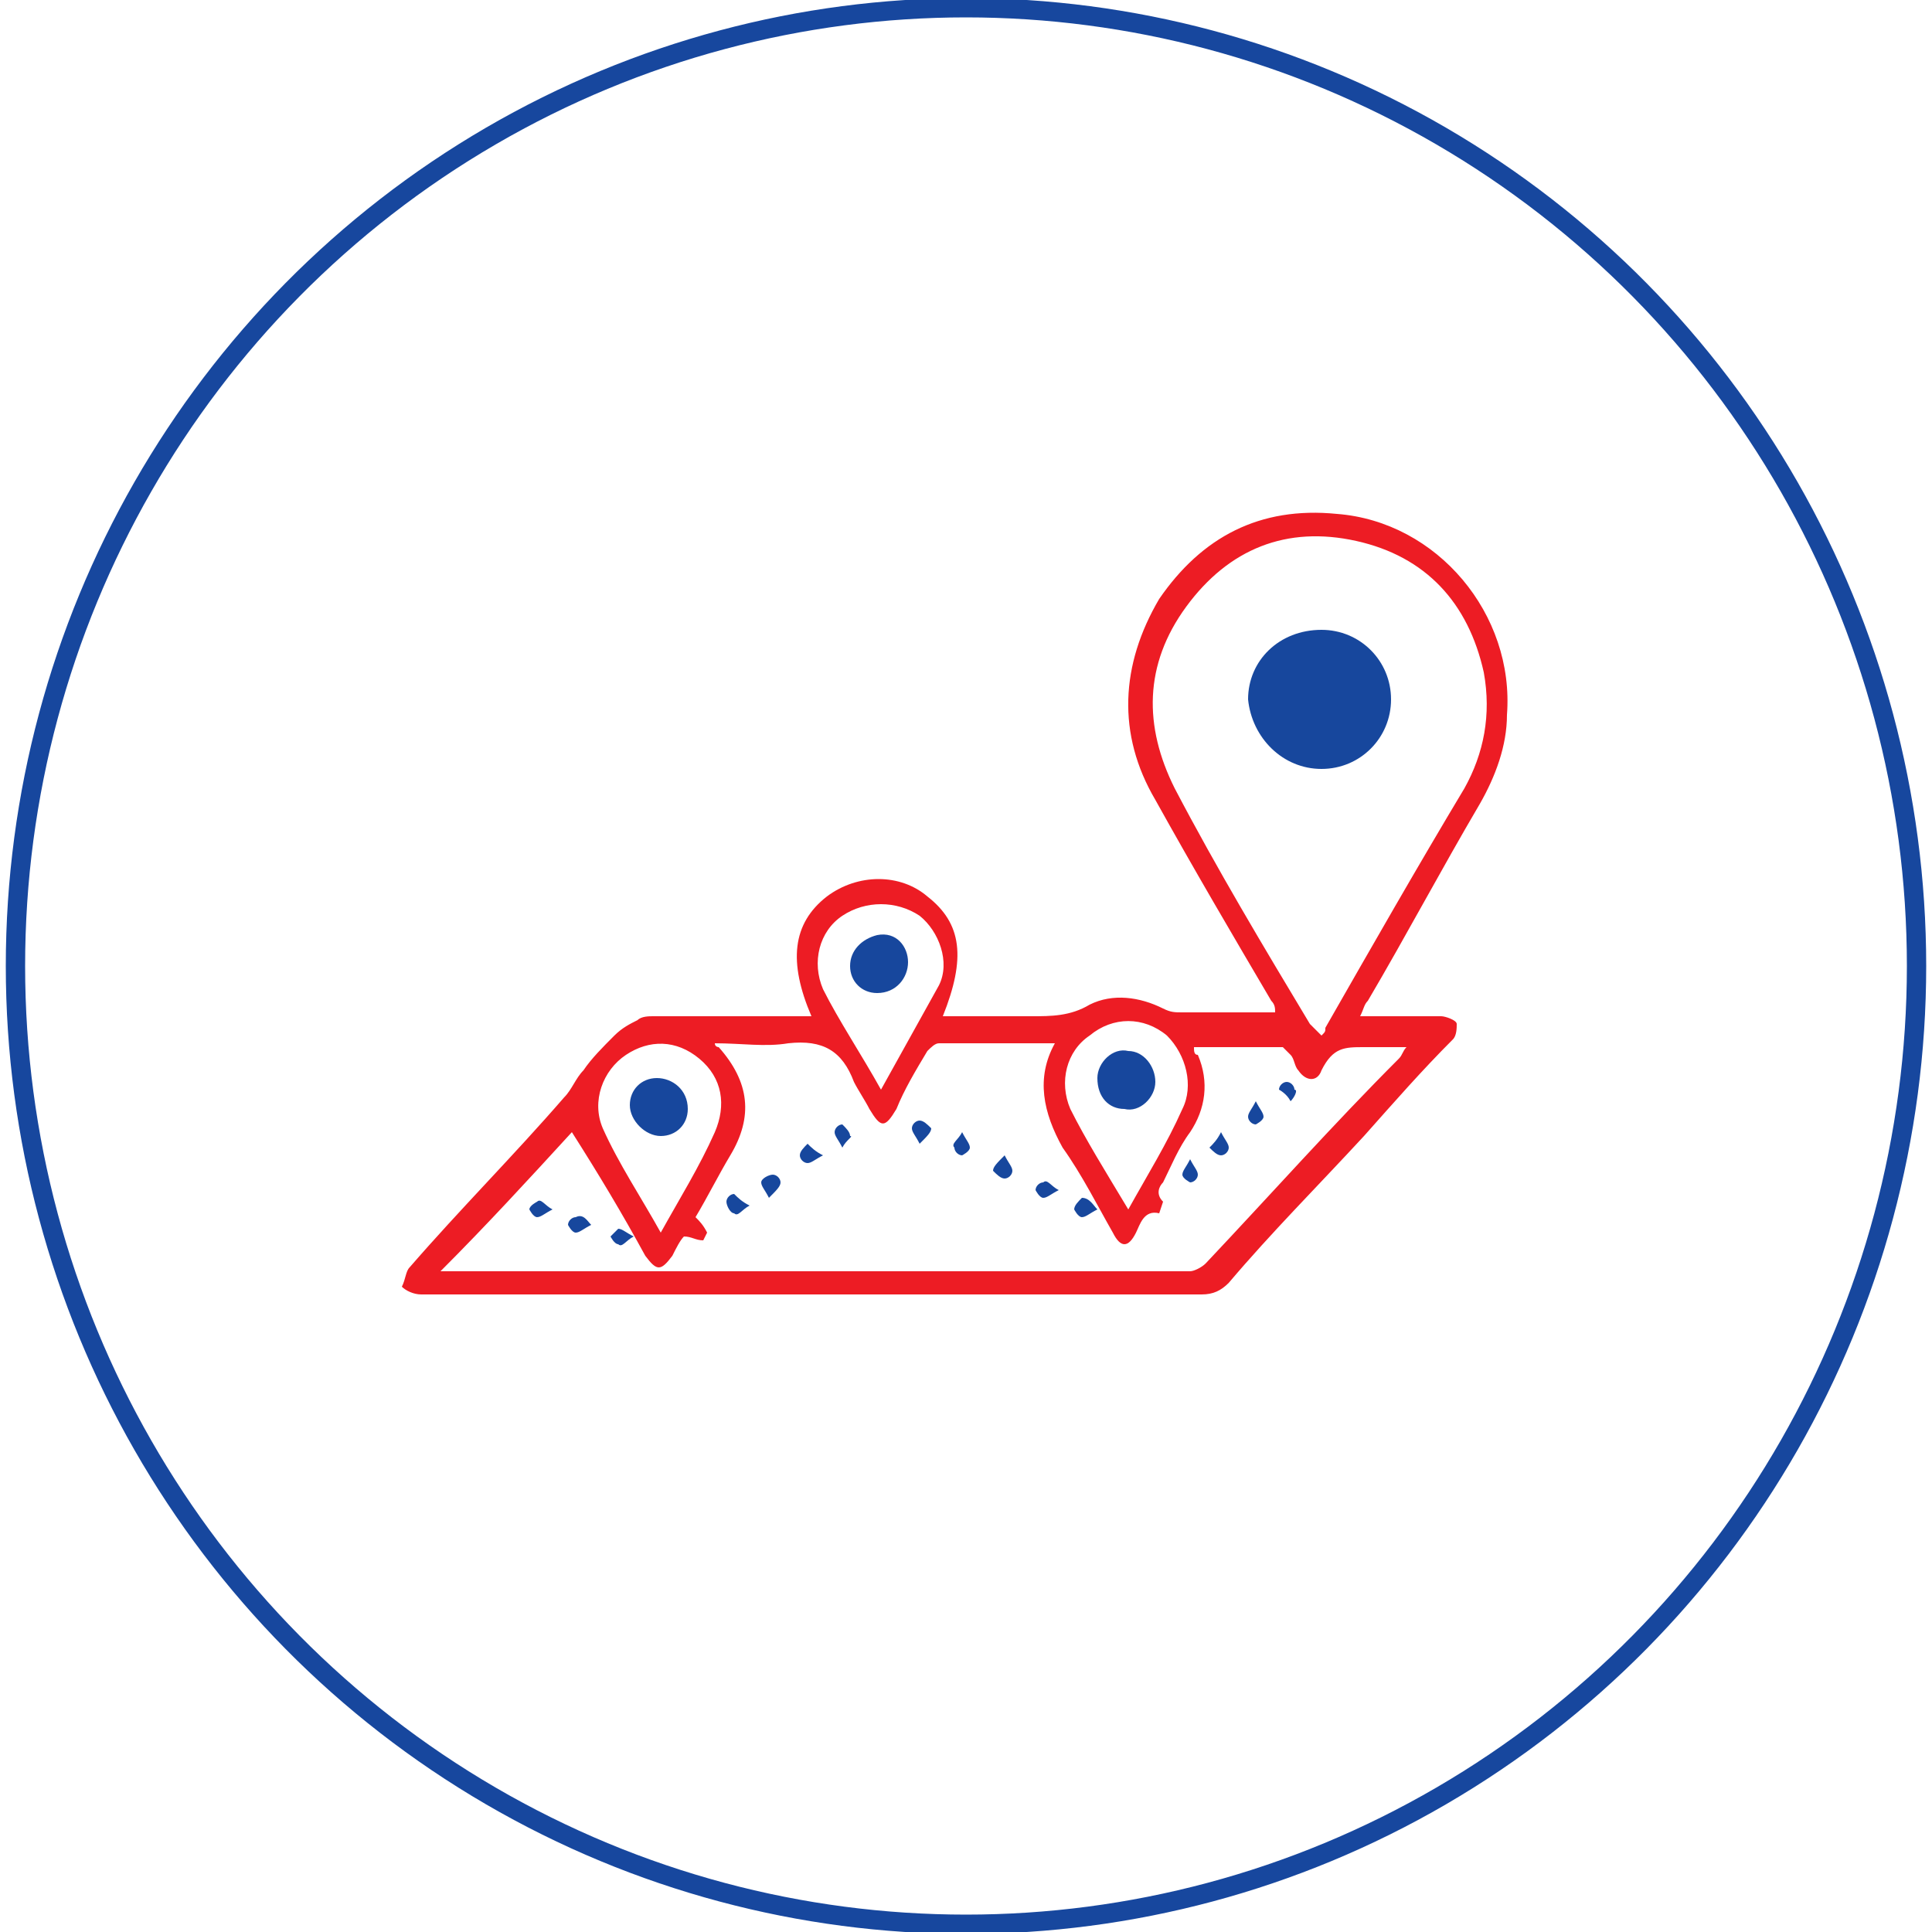 <?xml version="1.0" encoding="utf-8"?>
<!-- Generator: Adobe Illustrator 21.0.0, SVG Export Plug-In . SVG Version: 6.00 Build 0)  -->
<svg version="1.0" id="Layer_1" xmlns="http://www.w3.org/2000/svg" xmlns:xlink="http://www.w3.org/1999/xlink" x="0px" y="0px"
	 viewBox="0 0 50 50" style="enable-background:new 0 0 50 50;" xml:space="preserve">
<style type="text/css">
	.st0{fill:none;stroke:#17479E;stroke-width:0.5;stroke-miterlimit:10;}
	.st1{fill:#ED1C24;}
	.st2{fill:#17479D;}
</style>
<g>
	<ellipse class="st0" cx="25" cy="25" rx="24.6" ry="24.8"/>
	<g>
		<path class="st1" d="M21,26.3c-0.6-1.4-0.5-2.4,0.4-3.1c0.8-0.6,1.9-0.6,2.6,0c0.9,0.7,1,1.6,0.4,3.1c0.1,0,0.2,0,0.3,0
			c0.7,0,1.3,0,2,0c0.5,0,1,0,1.5-0.3c0.6-0.3,1.3-0.2,1.9,0.1c0.2,0.1,0.3,0.1,0.5,0.1c0.8,0,1.5,0,2.4,0C33,26.1,33,26,32.9,25.9
			c-1-1.7-2-3.4-3-5.2c-1-1.7-0.9-3.5,0.1-5.2c1.1-1.6,2.6-2.4,4.6-2.2c2.6,0.2,4.6,2.6,4.4,5.2c0,0.8-0.3,1.6-0.7,2.3
			c-1,1.7-1.9,3.4-2.9,5.1c-0.1,0.1-0.1,0.2-0.2,0.4c0.5,0,0.9,0,1.3,0c0.3,0,0.6,0,0.8,0c0.1,0,0.4,0.1,0.4,0.2
			c0,0.1,0,0.3-0.1,0.4c-0.8,0.8-1.5,1.6-2.3,2.5c-1.2,1.3-2.4,2.5-3.5,3.8c-0.2,0.2-0.4,0.3-0.7,0.3c-6.7,0-13.5,0-20.2,0
			c-0.2,0-0.4-0.1-0.5-0.2c0.1-0.2,0.1-0.4,0.2-0.5c1.3-1.5,2.7-2.9,4-4.4c0.2-0.2,0.3-0.5,0.5-0.7c0.2-0.3,0.5-0.6,0.8-0.9
			c0.2-0.2,0.4-0.3,0.6-0.4c0.1-0.1,0.3-0.1,0.4-0.1c1.3,0,2.5,0,3.8,0C20.9,26.3,20.9,26.3,21,26.3z M27.3,27c-1,0-2,0-3,0
			c-0.1,0-0.2,0.1-0.3,0.2c-0.3,0.5-0.6,1-0.8,1.5c-0.3,0.5-0.4,0.5-0.7,0c-0.1-0.2-0.3-0.5-0.4-0.7c-0.3-0.8-0.8-1.1-1.7-1
			c-0.6,0.1-1.2,0-1.9,0c0,0.1,0.1,0.1,0.1,0.1c0.8,0.9,0.9,1.8,0.3,2.8c-0.3,0.5-0.6,1.1-0.9,1.6c0.1,0.1,0.2,0.2,0.3,0.4
			c0,0-0.1,0.2-0.1,0.2c-0.2,0-0.3-0.1-0.5-0.1c-0.1,0.1-0.2,0.3-0.3,0.5c-0.3,0.4-0.4,0.4-0.7,0c-0.6-1.1-1.2-2.1-1.9-3.2
			c-1.1,1.2-2.2,2.4-3.4,3.6c0.2,0,0.2,0,0.3,0c6.4,0,12.8,0,19.1,0c0.1,0,0.3-0.1,0.4-0.2c1.7-1.8,3.3-3.6,5-5.3
			c0.1-0.1,0.1-0.2,0.2-0.3c-0.4,0-0.8,0-1.1,0c-0.5,0-0.8,0-1.1,0.6c-0.1,0.3-0.4,0.3-0.6,0c-0.1-0.1-0.1-0.3-0.2-0.4
			c-0.1-0.1-0.2-0.2-0.2-0.2c-0.8,0-1.5,0-2.3,0c0,0.1,0,0.2,0.1,0.2c0.3,0.7,0.2,1.4-0.2,2c-0.3,0.4-0.5,0.9-0.7,1.3
			c-0.1,0.1-0.2,0.3,0,0.5c0,0-0.1,0.3-0.1,0.3c-0.4-0.1-0.5,0.3-0.6,0.5c-0.2,0.4-0.4,0.4-0.6,0c-0.4-0.7-0.8-1.5-1.3-2.2
			C27,28.8,26.8,27.9,27.3,27z M34.2,26.8c0.1-0.1,0.1-0.1,0.1-0.2c1.2-2.1,2.4-4.2,3.6-6.2c0.5-0.9,0.7-1.9,0.5-3
			c-0.4-1.8-1.5-3-3.3-3.4c-1.8-0.4-3.3,0.2-4.4,1.7c-1.1,1.5-1.1,3.1-0.3,4.7c1.1,2.1,2.3,4.1,3.5,6.1C34,26.6,34.1,26.7,34.2,26.8
			z M22.8,28.2c0.5-0.9,1-1.8,1.5-2.7c0.3-0.6,0-1.4-0.5-1.8c-0.6-0.4-1.4-0.4-2,0c-0.6,0.4-0.8,1.2-0.5,1.9
			C21.7,26.4,22.3,27.3,22.8,28.2z M29.2,31.3c0.5-0.9,1-1.7,1.4-2.6c0.3-0.6,0.1-1.4-0.4-1.9c-0.6-0.5-1.4-0.5-2,0
			c-0.6,0.4-0.8,1.2-0.5,1.9C28.1,29.5,28.6,30.3,29.2,31.3z M17.1,31.9c0.5-0.9,1-1.7,1.4-2.6c0.3-0.7,0.2-1.4-0.4-1.9
			c-0.6-0.5-1.3-0.5-1.9-0.1c-0.6,0.4-0.9,1.2-0.6,1.9C16,30.1,16.6,31,17.1,31.9z"/>
		<path class="st2" d="M32.5,28.5c0.1,0.2,0.2,0.3,0.2,0.4c0,0.1-0.2,0.2-0.2,0.2c-0.1,0-0.2-0.1-0.2-0.2
			C32.3,28.8,32.4,28.7,32.5,28.5z"/>
		<path class="st2" d="M23.8,29.6c-0.1-0.2-0.2-0.3-0.2-0.4c0-0.1,0.1-0.2,0.2-0.2c0.1,0,0.2,0.1,0.3,0.2
			C24.1,29.3,24,29.4,23.8,29.6z"/>
		<path class="st2" d="M31.6,29.3c0.1,0.2,0.2,0.3,0.2,0.4c0,0.1-0.1,0.2-0.2,0.2c-0.1,0-0.2-0.1-0.3-0.2
			C31.4,29.6,31.5,29.5,31.6,29.3z"/>
		<path class="st2" d="M21.3,29.9c-0.2,0.1-0.3,0.2-0.4,0.2c-0.1,0-0.2-0.1-0.2-0.2c0-0.1,0.1-0.2,0.2-0.3
			C21,29.7,21.1,29.8,21.3,29.9z"/>
		<path class="st2" d="M26,29.9c0.1,0.2,0.2,0.3,0.2,0.4c0,0.1-0.1,0.2-0.2,0.2c-0.1,0-0.2-0.1-0.3-0.2C25.7,30.2,25.8,30.1,26,29.9
			z"/>
		<path class="st2" d="M30.8,30c0.1,0.2,0.2,0.3,0.2,0.4c0,0.1-0.1,0.2-0.2,0.2c0,0-0.2-0.1-0.2-0.2C30.6,30.3,30.7,30.2,30.8,30z"
			/>
		<path class="st2" d="M19.9,31c-0.1-0.2-0.2-0.3-0.2-0.4c0-0.1,0.2-0.2,0.3-0.2c0.1,0,0.2,0.1,0.2,0.2C20.2,30.7,20.1,30.8,19.9,31
			z"/>
		<path class="st2" d="M27.4,30.8C27.2,30.9,27.1,31,27,31c-0.1,0-0.2-0.2-0.2-0.2c0-0.1,0.1-0.2,0.2-0.2
			C27.1,30.5,27.2,30.7,27.4,30.8z"/>
		<path class="st2" d="M14.3,31.3c-0.2,0.1-0.3,0.2-0.4,0.2c-0.1,0-0.2-0.2-0.2-0.2c0-0.1,0.2-0.2,0.2-0.2
			C14,31,14.1,31.2,14.3,31.3z"/>
		<path class="st2" d="M19.4,31.2c-0.2,0.1-0.3,0.3-0.4,0.2c-0.1,0-0.2-0.2-0.2-0.3c0-0.1,0.1-0.2,0.2-0.2
			C19.1,31,19.2,31.1,19.4,31.2z"/>
		<path class="st2" d="M28.4,31.3c-0.2,0.1-0.3,0.2-0.4,0.2c-0.1,0-0.2-0.2-0.2-0.2c0-0.1,0.1-0.2,0.2-0.3
			C28.2,31,28.3,31.2,28.4,31.3z"/>
		<path class="st2" d="M16.4,32c-0.2,0.1-0.3,0.3-0.4,0.2c-0.1,0-0.2-0.2-0.2-0.2c0.1-0.1,0.2-0.2,0.2-0.2
			C16.1,31.8,16.2,31.9,16.4,32z"/>
		<path class="st2" d="M33.4,28.5c-0.1-0.2-0.3-0.3-0.3-0.3c0-0.1,0.1-0.2,0.2-0.2c0.1,0,0.2,0.1,0.2,0.2
			C33.6,28.2,33.5,28.4,33.4,28.5z"/>
		<path class="st2" d="M21.8,29.7c-0.1-0.2-0.2-0.3-0.2-0.4c0-0.1,0.1-0.2,0.2-0.2c0.1,0.1,0.2,0.2,0.2,0.3
			C22.1,29.4,21.9,29.5,21.8,29.7z"/>
		<path class="st2" d="M24.9,29.3c0.1,0.2,0.2,0.3,0.2,0.4c0,0.1-0.2,0.2-0.2,0.2c-0.1,0-0.2-0.1-0.2-0.2
			C24.6,29.6,24.8,29.5,24.9,29.3z"/>
		<path class="st2" d="M15.3,31.7c-0.2,0.1-0.3,0.2-0.4,0.2c-0.1,0-0.2-0.2-0.2-0.2c0-0.1,0.1-0.2,0.2-0.2
			C15.1,31.4,15.2,31.6,15.3,31.7z"/>
		<path class="st2" d="M34.2,19.9c-1,0-1.8-0.8-1.9-1.8c0-1,0.8-1.8,1.9-1.8c1,0,1.8,0.8,1.8,1.8C36,19.1,35.2,19.9,34.2,19.9z"/>
		<path class="st2" d="M23.5,24.9c0,0.4-0.3,0.8-0.8,0.8c-0.4,0-0.7-0.3-0.7-0.7c0-0.4,0.3-0.7,0.7-0.8
			C23.2,24.1,23.5,24.5,23.5,24.9z"/>
		<path class="st2" d="M29.9,28c0,0.4-0.4,0.8-0.8,0.7c-0.4,0-0.7-0.3-0.7-0.8c0-0.4,0.4-0.8,0.8-0.7C29.6,27.2,29.9,27.6,29.9,28z"
			/>
		<path class="st2" d="M16.3,28.6c0-0.4,0.3-0.7,0.7-0.7c0.4,0,0.8,0.3,0.8,0.8c0,0.4-0.3,0.7-0.7,0.7C16.7,29.4,16.3,29,16.3,28.6z
			"/>
	</g>
</g>
</svg>
